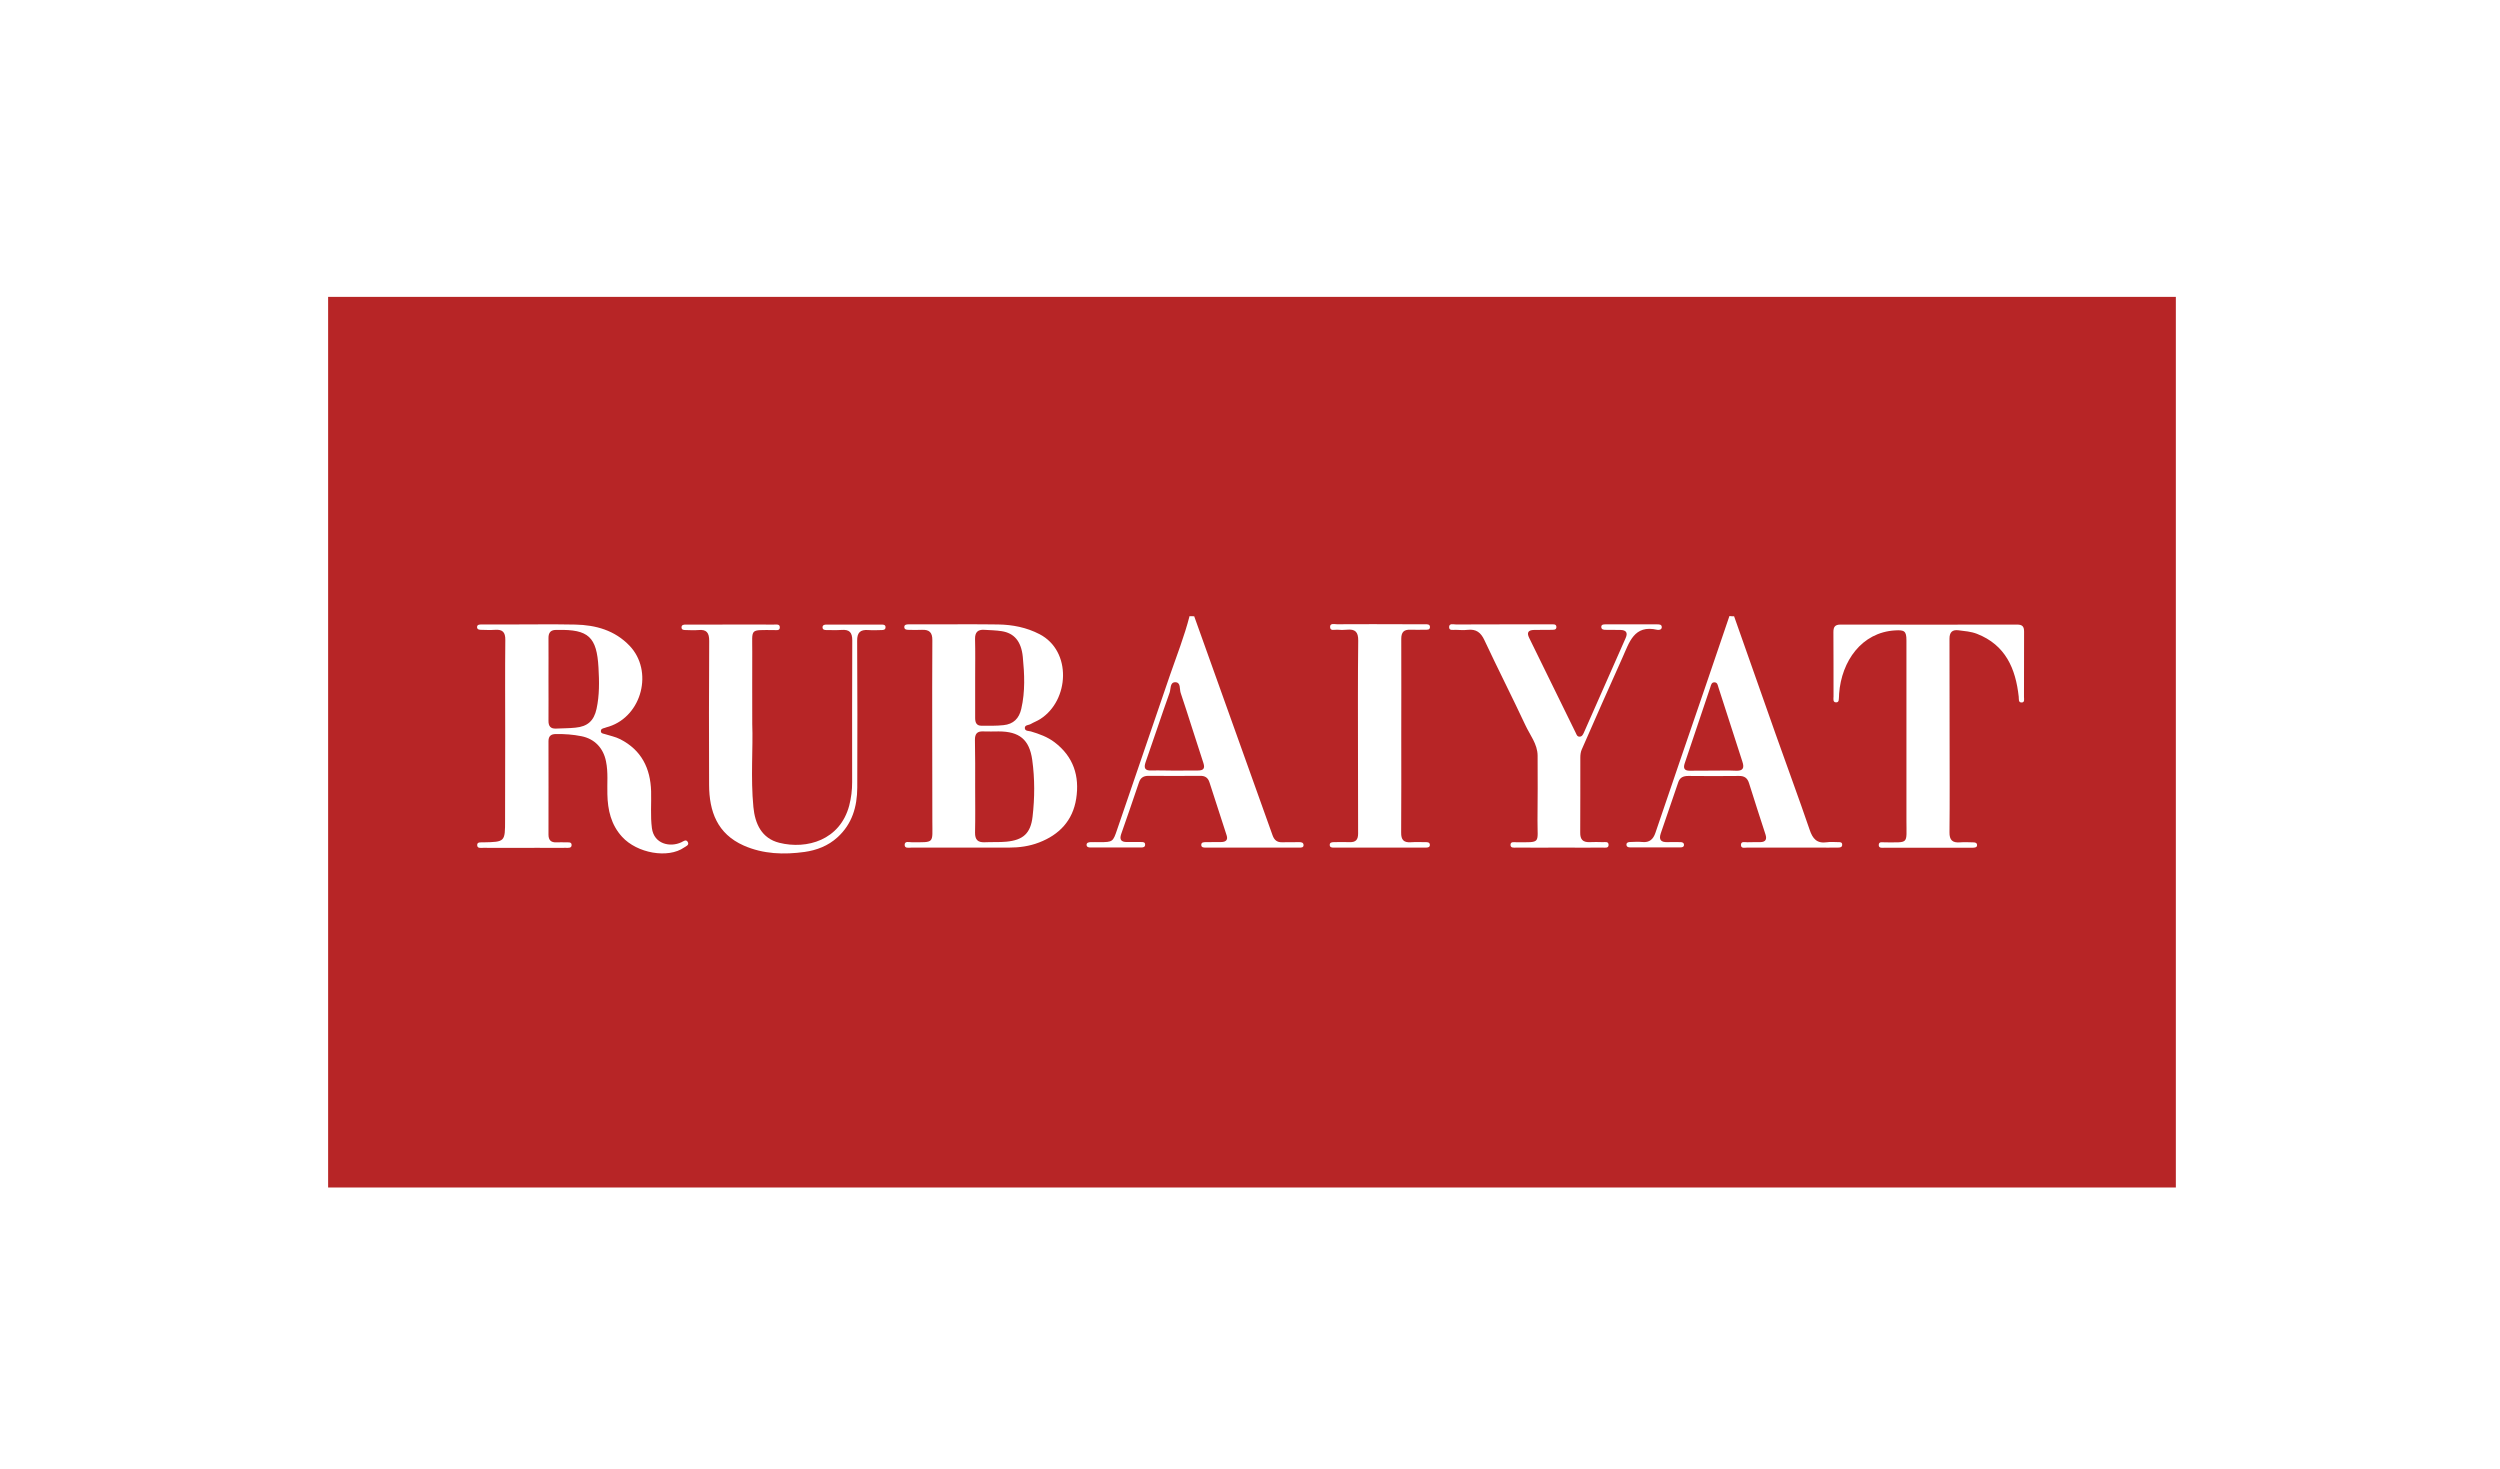 <svg width="160" height="94" viewBox="0 0 160 94" fill="none" xmlns="http://www.w3.org/2000/svg">
<rect width="160" height="94" fill="white"/>
<path d="M139.254 19H21V76H139.254V19Z" fill="#B72526"/>
<path d="M76.429 39.441C78.098 44.114 79.775 48.787 81.444 53.46C81.553 53.766 81.736 53.919 82.064 53.904C82.428 53.897 82.793 53.897 83.157 53.897C83.288 53.897 83.419 53.919 83.427 54.079C83.434 54.254 83.274 54.247 83.157 54.247C81.152 54.247 79.148 54.247 77.143 54.247C77.019 54.247 76.873 54.232 76.881 54.065C76.888 53.897 77.034 53.904 77.158 53.897C77.5 53.89 77.836 53.897 78.178 53.89C78.448 53.882 78.601 53.758 78.506 53.467C78.142 52.337 77.77 51.207 77.406 50.07C77.311 49.771 77.121 49.647 76.808 49.654C75.7 49.662 74.599 49.662 73.491 49.654C73.177 49.654 72.988 49.785 72.893 50.077C72.521 51.178 72.142 52.279 71.756 53.379C71.632 53.737 71.756 53.89 72.12 53.89C72.427 53.89 72.725 53.89 73.032 53.89C73.156 53.89 73.294 53.89 73.287 54.065C73.287 54.21 73.17 54.239 73.053 54.239C71.96 54.239 70.867 54.239 69.773 54.239C69.656 54.239 69.54 54.203 69.54 54.065C69.547 53.926 69.671 53.904 69.788 53.897C69.984 53.89 70.174 53.897 70.371 53.897C71.216 53.897 71.231 53.882 71.501 53.081C72.623 49.785 73.753 46.49 74.883 43.196C75.313 41.949 75.802 40.717 76.13 39.434C76.232 39.441 76.334 39.441 76.429 39.441ZM75.138 49.319C75.138 49.312 75.138 49.312 75.138 49.319C75.649 49.312 76.159 49.319 76.669 49.312C76.997 49.312 77.136 49.202 77.019 48.838C76.523 47.343 76.064 45.834 75.561 44.34C75.481 44.099 75.583 43.669 75.219 43.662C74.861 43.662 74.942 44.099 74.854 44.333C74.329 45.805 73.841 47.292 73.323 48.765C73.185 49.159 73.272 49.334 73.717 49.312C74.191 49.297 74.665 49.319 75.138 49.319Z" fill="white"/>
<path d="M110.982 39.441C111.872 41.97 112.761 44.5 113.657 47.029C114.372 49.056 115.122 51.068 115.816 53.102C116.012 53.685 116.282 53.998 116.931 53.904C117.156 53.867 117.389 53.896 117.623 53.896C117.747 53.896 117.893 53.882 117.9 54.05C117.908 54.239 117.747 54.246 117.616 54.246C117.193 54.254 116.762 54.246 116.34 54.246C114.831 54.246 113.33 54.246 111.82 54.246C111.667 54.246 111.42 54.327 111.42 54.071C111.427 53.816 111.674 53.911 111.827 53.904C112.105 53.889 112.389 53.904 112.666 53.896C113.001 53.889 113.089 53.714 112.994 53.415C112.637 52.315 112.28 51.221 111.937 50.12C111.835 49.792 111.638 49.654 111.296 49.661C110.217 49.676 109.13 49.668 108.052 49.661C107.753 49.661 107.527 49.741 107.417 50.04C107.038 51.141 106.659 52.242 106.287 53.342C106.149 53.751 106.309 53.911 106.718 53.896C106.994 53.889 107.279 53.889 107.556 53.896C107.672 53.896 107.782 53.94 107.774 54.086C107.768 54.21 107.658 54.232 107.556 54.232C106.477 54.232 105.391 54.232 104.312 54.232C104.195 54.232 104.086 54.188 104.093 54.042C104.101 53.918 104.21 53.896 104.312 53.889C104.582 53.882 104.851 53.86 105.114 53.889C105.573 53.933 105.806 53.707 105.945 53.306C106.987 50.237 108.037 47.175 109.087 44.114C109.619 42.554 110.151 40.994 110.683 39.426C110.785 39.441 110.887 39.441 110.982 39.441ZM109.67 49.319C110.144 49.319 110.618 49.304 111.091 49.326C111.543 49.348 111.653 49.165 111.514 48.75C110.997 47.161 110.487 45.572 109.976 43.982C109.933 43.844 109.917 43.676 109.729 43.669C109.539 43.662 109.51 43.829 109.466 43.968C108.919 45.601 108.372 47.226 107.819 48.859C107.716 49.173 107.804 49.326 108.139 49.326C108.65 49.319 109.159 49.319 109.67 49.319Z" fill="white"/>
<path d="M32.333 47.081C32.333 45.04 32.318 42.998 32.34 40.957C32.347 40.454 32.158 40.272 31.677 40.309C31.385 40.33 31.093 40.316 30.802 40.309C30.678 40.309 30.532 40.294 30.532 40.133C30.532 39.973 30.685 39.966 30.809 39.966C31.407 39.966 31.997 39.966 32.595 39.966C34.002 39.966 35.416 39.944 36.823 39.973C38.135 40.002 39.346 40.338 40.293 41.329C41.824 42.933 41.095 45.812 38.981 46.498C38.886 46.527 38.791 46.548 38.704 46.585C38.587 46.621 38.449 46.636 38.456 46.804C38.464 46.942 38.602 46.949 38.704 46.979C39.039 47.088 39.397 47.154 39.703 47.314C41.051 48.007 41.627 49.166 41.671 50.638C41.693 51.425 41.62 52.213 41.722 53C41.853 54.021 42.888 54.246 43.61 53.904C43.749 53.838 43.909 53.693 44.018 53.889C44.128 54.086 43.902 54.159 43.785 54.239C42.757 54.961 40.774 54.611 39.812 53.554C39.105 52.781 38.894 51.841 38.872 50.835C38.85 50.135 38.93 49.428 38.784 48.728C38.617 47.883 38.062 47.285 37.21 47.117C36.67 47.008 36.131 46.971 35.577 46.979C35.263 46.979 35.103 47.11 35.103 47.438C35.103 49.428 35.11 51.418 35.103 53.416C35.103 53.773 35.27 53.926 35.613 53.911C35.817 53.904 36.029 53.904 36.233 53.911C36.371 53.919 36.575 53.867 36.583 54.072C36.59 54.298 36.364 54.261 36.218 54.261C35.62 54.268 35.03 54.261 34.432 54.261C33.266 54.261 32.099 54.268 30.933 54.261C30.78 54.261 30.532 54.319 30.54 54.072C30.547 53.867 30.78 53.919 30.926 53.911C32.325 53.882 32.325 53.882 32.325 52.482C32.333 50.675 32.333 48.881 32.333 47.081ZM35.103 43.465C35.103 44.354 35.11 45.236 35.103 46.126C35.096 46.476 35.241 46.651 35.599 46.629C36.007 46.607 36.422 46.614 36.831 46.57C37.603 46.498 38.011 46.133 38.179 45.367C38.369 44.493 38.354 43.611 38.303 42.721C38.194 40.768 37.662 40.272 35.701 40.316C35.679 40.316 35.65 40.316 35.628 40.316C35.263 40.301 35.096 40.469 35.103 40.841C35.11 41.723 35.103 42.59 35.103 43.465Z" fill="white"/>
<path d="M59.662 47.096C59.662 45.054 59.655 43.013 59.67 40.972C59.677 40.476 59.473 40.287 58.999 40.309C58.707 40.323 58.416 40.316 58.124 40.309C58.007 40.309 57.883 40.28 57.876 40.148C57.862 39.981 58.007 39.959 58.131 39.959C58.605 39.959 59.079 39.959 59.553 39.959C60.996 39.959 62.447 39.944 63.89 39.966C64.809 39.981 65.698 40.156 66.529 40.586C68.614 41.665 68.439 44.828 66.58 46.017C66.391 46.141 66.165 46.221 65.968 46.337C65.829 46.418 65.574 46.388 65.589 46.607C65.603 46.797 65.837 46.775 65.975 46.811C66.515 46.972 67.04 47.161 67.491 47.504C68.701 48.422 69.103 49.669 68.876 51.119C68.658 52.512 67.798 53.423 66.5 53.919C65.88 54.159 65.232 54.247 64.568 54.247C62.491 54.247 60.413 54.247 58.336 54.247C58.168 54.247 57.891 54.32 57.898 54.065C57.905 53.809 58.182 53.904 58.343 53.904C59.837 53.904 59.67 53.999 59.67 52.563C59.67 50.74 59.662 48.918 59.662 47.096ZM62.41 50.34C62.41 51.324 62.425 52.308 62.403 53.285C62.396 53.744 62.585 53.926 63.03 53.904C63.489 53.882 63.956 53.911 64.408 53.868C65.48 53.766 65.961 53.336 66.085 52.264C66.223 51.061 66.23 49.837 66.063 48.634C65.88 47.329 65.239 46.811 63.912 46.811C63.584 46.811 63.256 46.826 62.928 46.811C62.534 46.789 62.389 46.972 62.396 47.358C62.418 48.349 62.41 49.348 62.41 50.34ZM62.41 43.378C62.41 44.238 62.41 45.098 62.41 45.958C62.41 46.235 62.491 46.447 62.811 46.447C63.285 46.447 63.759 46.461 64.226 46.41C64.86 46.345 65.224 45.98 65.363 45.361C65.618 44.26 65.567 43.137 65.458 42.029C65.356 41.03 64.896 40.52 64.116 40.396C63.745 40.338 63.365 40.331 62.994 40.309C62.578 40.28 62.396 40.469 62.403 40.892C62.425 41.73 62.41 42.554 62.41 43.378Z" fill="white"/>
<path d="M124.774 47.139C124.774 49.18 124.789 51.221 124.767 53.262C124.759 53.765 124.957 53.948 125.437 53.911C125.715 53.889 125.999 53.904 126.276 53.911C126.385 53.911 126.516 53.926 126.531 54.064C126.546 54.239 126.4 54.246 126.276 54.254C125.707 54.261 125.131 54.254 124.563 54.254C123.251 54.254 121.938 54.261 120.627 54.254C120.48 54.254 120.247 54.305 120.24 54.093C120.233 53.838 120.473 53.911 120.633 53.911C122.194 53.904 122.012 54.064 122.012 52.526C122.018 48.677 122.012 44.828 122.012 40.979C122.012 40.389 121.881 40.309 121.29 40.345C119.146 40.469 117.856 42.313 117.703 44.398C117.696 44.456 117.703 44.522 117.696 44.58C117.674 44.726 117.725 44.959 117.506 44.952C117.287 44.945 117.346 44.719 117.346 44.573C117.338 43.203 117.353 41.825 117.338 40.454C117.338 40.119 117.44 39.973 117.798 39.973C121.56 39.98 125.329 39.98 129.09 39.973C129.425 39.973 129.541 40.09 129.541 40.418C129.535 41.818 129.541 43.21 129.535 44.609C129.535 44.741 129.593 44.959 129.388 44.959C129.163 44.967 129.214 44.741 129.199 44.595C129.002 42.787 128.354 41.278 126.524 40.564C126.144 40.418 125.744 40.389 125.343 40.338C124.949 40.287 124.767 40.462 124.767 40.877C124.774 42.962 124.774 45.047 124.774 47.139Z" fill="white"/>
<path d="M48.144 46.33C48.203 47.861 48.035 49.763 48.217 51.651C48.319 52.716 48.742 53.656 49.879 53.94C51.643 54.378 53.758 53.766 54.348 51.564C54.479 51.061 54.537 50.565 54.537 50.055C54.537 47.03 54.53 44.004 54.545 40.986C54.545 40.469 54.362 40.279 53.859 40.316C53.532 40.338 53.203 40.323 52.875 40.323C52.759 40.323 52.642 40.294 52.642 40.148C52.642 40.01 52.759 39.973 52.875 39.973C54.064 39.973 55.259 39.973 56.447 39.973C56.564 39.973 56.681 40.002 56.673 40.148C56.673 40.294 56.557 40.323 56.44 40.323C56.148 40.33 55.857 40.345 55.565 40.323C55.055 40.287 54.851 40.483 54.858 41.016C54.88 44.15 54.873 47.285 54.865 50.412C54.858 51.63 54.537 52.738 53.597 53.59C52.999 54.137 52.263 54.414 51.498 54.524C50.178 54.706 48.852 54.669 47.598 54.115C45.906 53.364 45.389 51.936 45.382 50.23C45.374 47.161 45.367 44.085 45.389 41.016C45.389 40.491 45.221 40.272 44.696 40.323C44.434 40.345 44.164 40.33 43.894 40.323C43.778 40.323 43.625 40.323 43.617 40.163C43.61 39.973 43.778 39.973 43.909 39.973C44.514 39.973 45.126 39.973 45.731 39.973C46.993 39.973 48.261 39.966 49.522 39.973C49.668 39.973 49.901 39.922 49.908 40.134C49.923 40.389 49.668 40.323 49.515 40.323C47.94 40.33 48.152 40.185 48.144 41.715C48.137 43.13 48.144 44.551 48.144 46.33Z" fill="white"/>
<path d="M96.169 39.959C97.204 39.959 98.232 39.959 99.268 39.959C99.406 39.959 99.603 39.922 99.61 40.126C99.61 40.338 99.413 40.301 99.275 40.309C98.91 40.316 98.546 40.309 98.181 40.316C97.817 40.323 97.693 40.476 97.868 40.826C98.867 42.853 99.858 44.879 100.849 46.906C100.9 47.015 100.937 47.146 101.09 47.146C101.25 47.146 101.309 47.015 101.367 46.891C102.256 44.872 103.153 42.853 104.042 40.833C104.195 40.491 104.071 40.323 103.707 40.316C103.394 40.309 103.073 40.316 102.759 40.309C102.635 40.309 102.49 40.294 102.482 40.133C102.475 39.966 102.621 39.959 102.745 39.959C103.853 39.959 104.954 39.959 106.062 39.959C106.193 39.959 106.36 39.959 106.353 40.148C106.346 40.301 106.185 40.33 106.069 40.309C104.567 39.959 104.276 41.125 103.838 42.087C102.956 44.048 102.089 46.009 101.228 47.977C101.163 48.13 101.141 48.305 101.141 48.473C101.134 50.077 101.148 51.681 101.134 53.284C101.126 53.722 101.301 53.911 101.731 53.897C102.008 53.882 102.293 53.889 102.57 53.897C102.716 53.904 102.942 53.831 102.949 54.064C102.956 54.298 102.73 54.247 102.584 54.247C101.724 54.254 100.857 54.247 99.996 54.247C99.012 54.247 98.028 54.254 97.044 54.247C96.898 54.247 96.672 54.29 96.672 54.072C96.672 53.846 96.898 53.904 97.044 53.904C98.655 53.904 98.393 54.013 98.4 52.512C98.407 51.127 98.422 49.742 98.407 48.356C98.4 47.62 97.919 47.044 97.627 46.417C96.775 44.595 95.856 42.794 95.003 40.972C94.777 40.483 94.478 40.25 93.939 40.309C93.684 40.338 93.428 40.323 93.173 40.309C93.006 40.301 92.736 40.389 92.743 40.126C92.751 39.871 93.028 39.966 93.188 39.966C94.179 39.959 95.178 39.959 96.169 39.959Z" fill="white"/>
<path d="M89.681 47.096C89.681 49.158 89.689 51.221 89.674 53.285C89.667 53.744 89.835 53.933 90.286 53.904C90.6 53.882 90.921 53.897 91.234 53.897C91.351 53.897 91.504 53.897 91.511 54.065C91.518 54.232 91.373 54.247 91.249 54.247C89.281 54.247 87.312 54.247 85.351 54.247C85.242 54.247 85.111 54.239 85.103 54.086C85.096 53.911 85.235 53.904 85.359 53.897C85.701 53.889 86.037 53.889 86.379 53.897C86.766 53.911 86.919 53.744 86.919 53.35C86.911 51.637 86.911 49.924 86.911 48.211C86.911 45.805 86.897 43.4 86.926 41.001C86.933 40.44 86.729 40.25 86.204 40.301C86 40.323 85.789 40.323 85.585 40.301C85.417 40.287 85.125 40.411 85.125 40.119C85.125 39.864 85.41 39.952 85.57 39.952C87.101 39.944 88.632 39.944 90.163 39.952C90.513 39.952 90.87 39.952 91.219 39.952C91.351 39.952 91.518 39.944 91.518 40.134C91.511 40.323 91.344 40.301 91.212 40.301C90.899 40.309 90.578 40.309 90.265 40.301C89.849 40.287 89.681 40.455 89.681 40.885C89.689 42.962 89.681 45.025 89.681 47.096Z" fill="white"/>
</svg>
